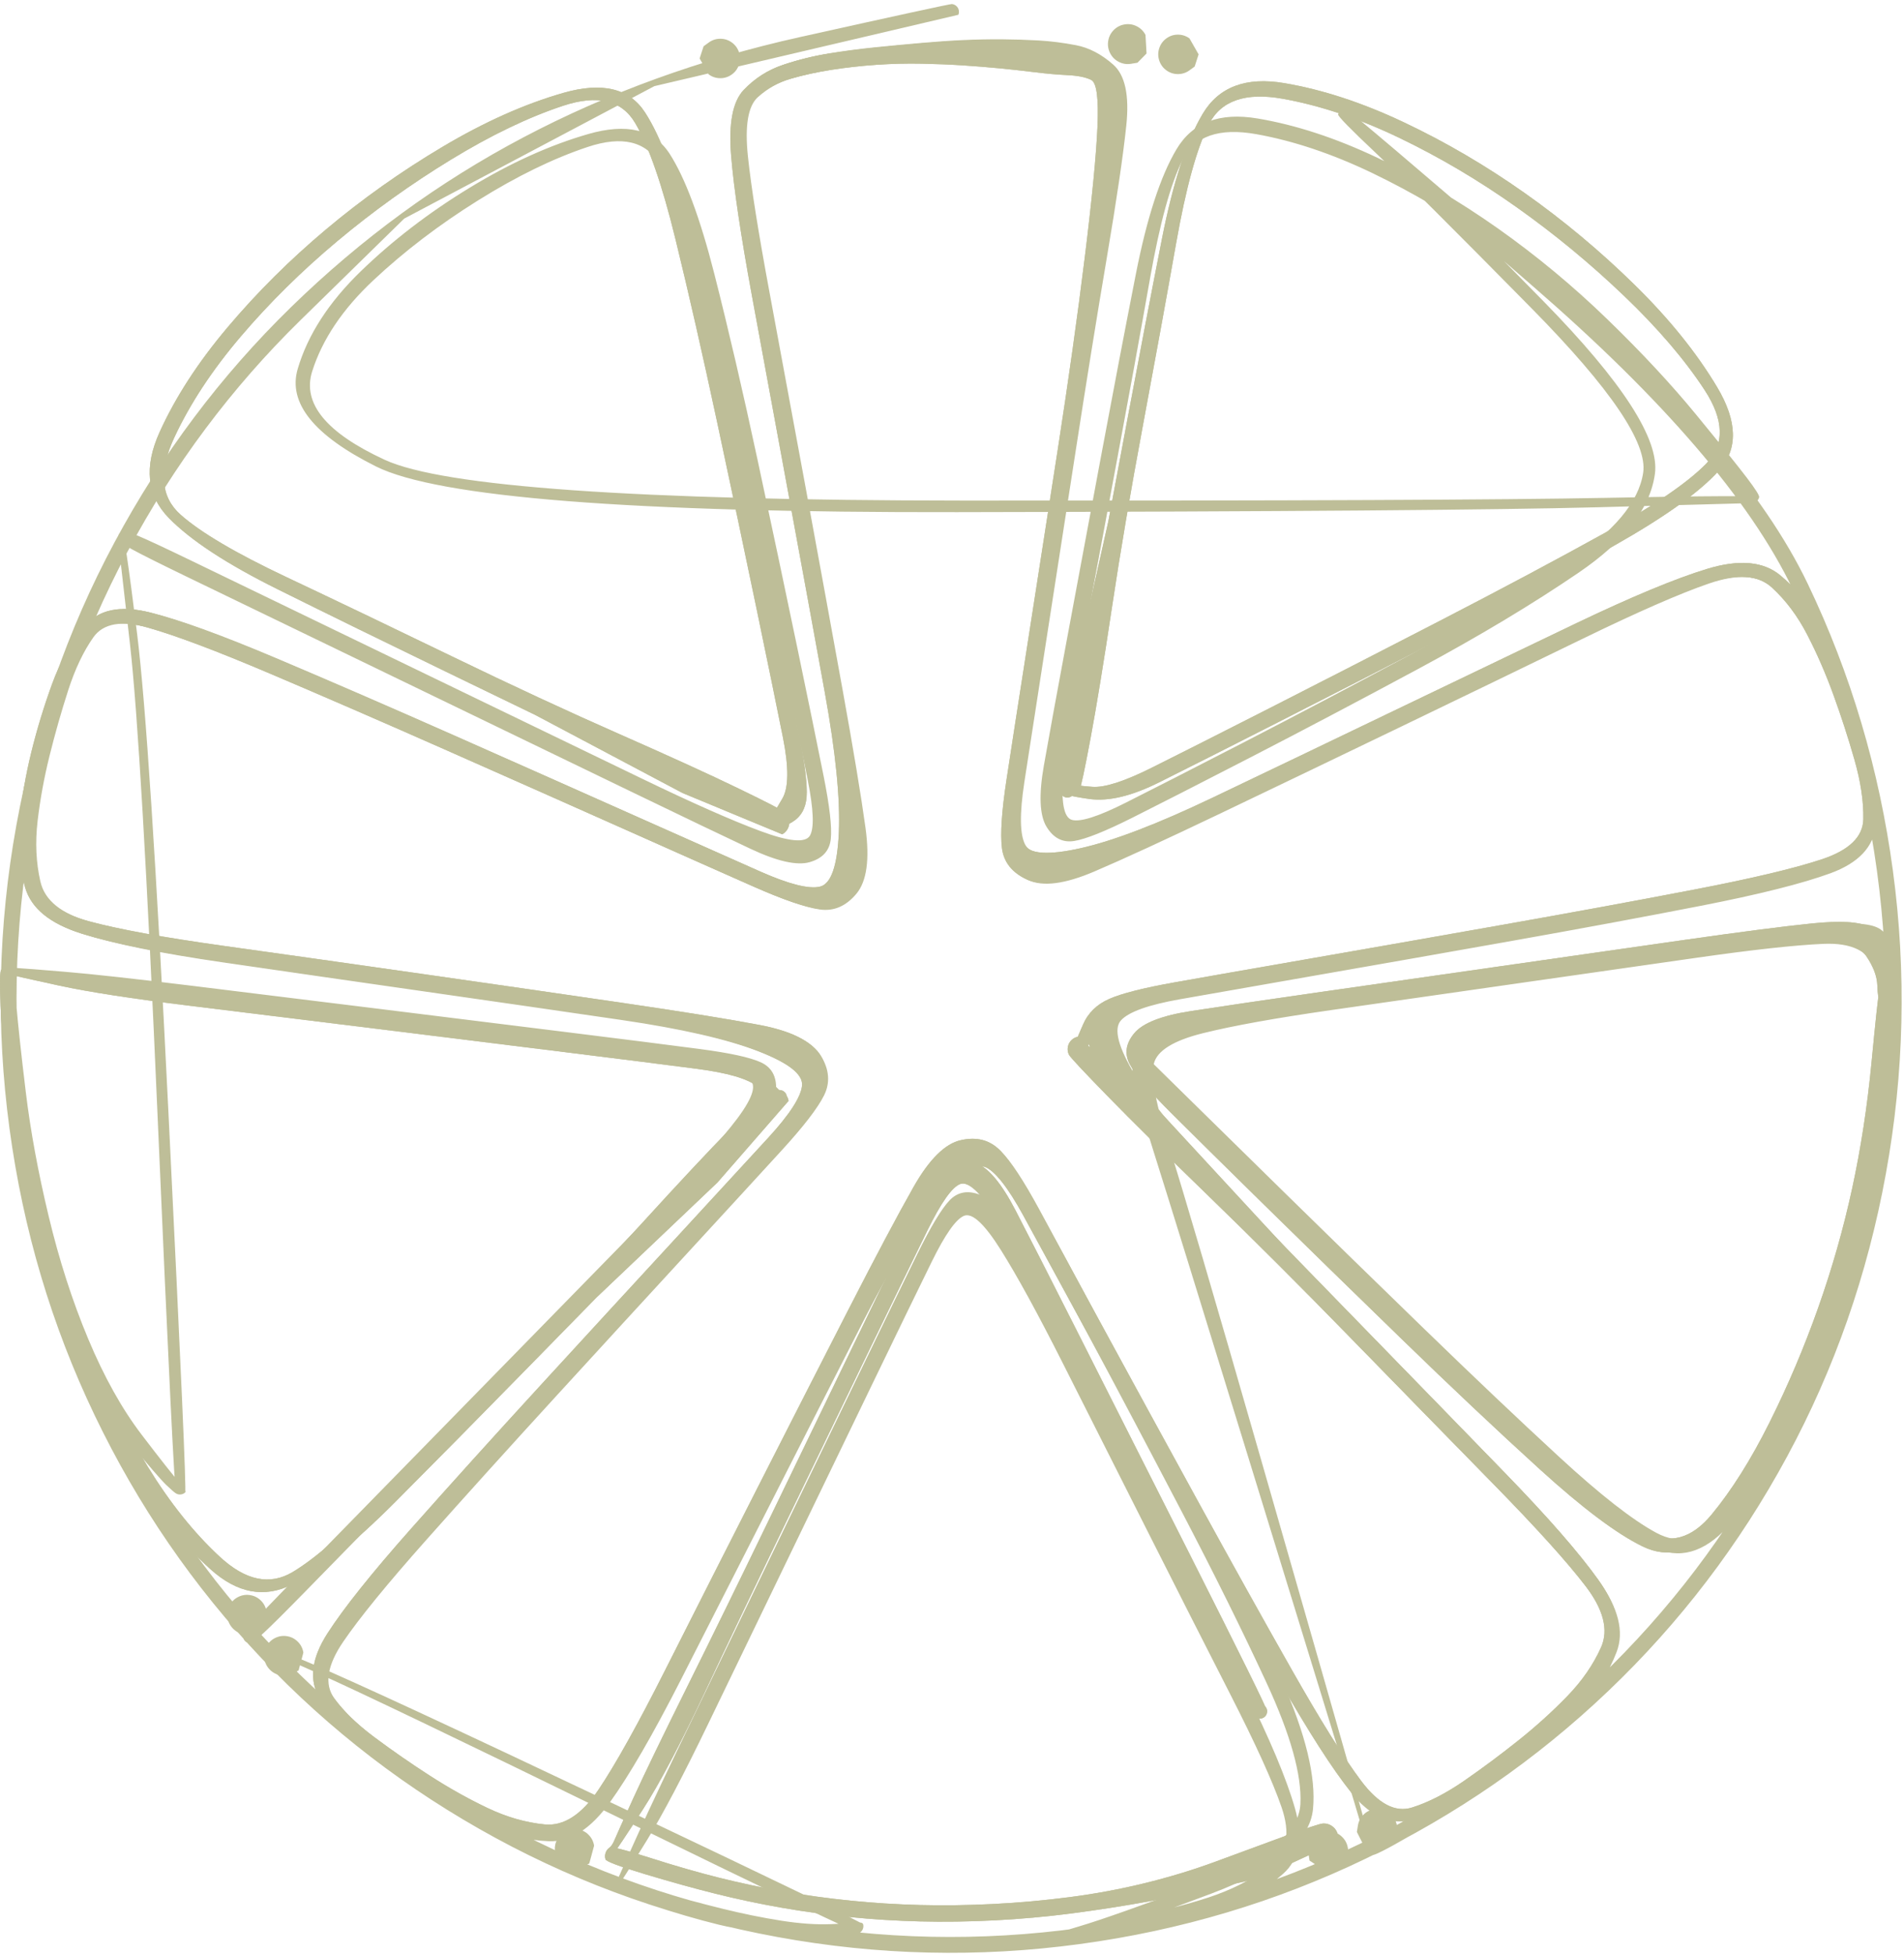 <svg width="465" height="477" viewBox="0 0 465 477" fill="none" xmlns="http://www.w3.org/2000/svg">
<path d="M166.692 193.622C166.692 193.622 160.703 190.449 148.723 184.103C136.743 177.756 130.754 174.583 130.754 174.583C130.754 174.583 123.393 171.019 108.671 163.89C93.949 156.761 80.354 150.104 67.884 143.918C55.414 137.733 46.517 131.906 41.194 126.437C35.871 120.969 35.133 113.99 38.982 105.5C42.83 97.01 48.344 88.507 55.523 79.99C62.702 71.472 70.723 63.49 79.587 56.044C88.45 48.597 97.973 41.85 108.154 35.803C118.336 29.756 128.155 25.378 137.613 22.672C147.071 19.965 153.713 21.561 157.539 27.462C161.366 33.363 165.014 43.132 168.483 56.767C171.952 70.403 175.453 85.458 178.984 101.934C182.516 118.411 185.726 133.595 188.614 147.487C191.503 161.38 193.675 171.983 195.132 179.299C196.588 186.614 197.208 191.699 196.992 194.553C196.775 197.408 195.582 199.476 193.412 200.756C191.241 202.036 189.856 202.639 189.255 202.565C188.654 202.49 188.207 202.187 187.914 201.656C187.622 201.125 187.603 200.584 187.86 200.034C188.116 199.485 188.541 199.152 189.136 199.037C189.73 198.922 190.248 199.071 190.691 199.486C191.133 199.9 191.317 200.408 191.242 201.011C191.168 201.613 190.866 202.061 190.336 202.355C189.807 202.649 189.268 202.667 188.719 202.41C188.171 202.153 187.839 201.726 187.724 201.13C187.609 200.535 187.759 200.015 188.172 199.571C188.585 199.128 189.558 197.585 191.091 194.943C192.624 192.302 192.664 187.341 191.211 180.062C189.758 172.783 187.588 162.202 184.701 148.317C181.814 134.433 178.611 119.277 175.09 102.848C171.57 86.419 168.193 71.592 164.958 58.367C161.723 45.143 158.453 35.714 155.147 30.082C151.841 24.45 145.952 23.035 137.481 25.838C129.009 28.64 119.884 33.026 110.105 38.994C100.327 44.963 91.086 51.59 82.383 58.876C73.68 66.162 65.832 73.909 58.839 82.115C51.846 90.322 46.425 98.55 42.577 106.801C38.729 115.051 39.233 121.335 44.088 125.652C48.943 129.97 57.53 135.038 69.849 140.856C82.168 146.675 95.689 153.149 110.41 160.278C125.132 167.407 138.696 173.702 151.101 179.165C163.507 184.627 173.255 189.075 180.345 192.508C187.435 195.942 191.239 197.906 191.755 198.402C192.271 198.898 192.592 199.498 192.719 200.204C192.846 200.909 192.754 201.584 192.443 202.229C192.132 202.875 191.662 203.367 191.032 203.706L166.692 193.622Z" fill="#BEBE98"/>
<path d="M175.22 288.714C175.22 288.714 170.289 293.4 160.429 302.774C150.568 312.148 145.638 316.835 145.638 316.835C145.638 316.835 139.895 322.7 128.408 334.432C116.922 346.163 106.248 356.974 96.387 366.865C86.526 376.757 78.195 383.417 71.394 386.846C64.593 390.276 57.916 389.031 51.362 383.113C44.809 377.195 38.726 369.727 33.114 360.709C27.503 351.69 22.588 342.023 18.37 331.707C14.152 321.391 10.703 310.665 8.023 299.529C5.343 288.394 3.416 278.066 2.242 268.545C1.068 259.024 0.367 251.418 0.139 245.726C-0.09 240.034 -0.036 237.068 0.299 236.828C0.634 236.587 1.008 236.469 1.42 236.472C1.832 236.475 2.203 236.599 2.535 236.844C2.867 237.09 3.58 237.238 4.675 237.29C5.771 237.342 9.562 237.641 16.049 238.186C22.537 238.732 32.71 239.854 46.568 241.551C60.427 243.249 75.716 245.133 92.436 247.205C109.156 249.276 124.554 251.186 138.631 252.933C152.707 254.681 163.441 256.041 170.832 257.013C178.224 257.986 183.663 260.042 187.151 263.181C190.638 266.321 192.25 268.164 191.986 268.711C191.723 269.257 191.293 269.584 190.697 269.691C190.101 269.798 189.585 269.642 189.148 269.222C188.712 268.801 188.534 268.29 188.617 267.689C188.699 267.088 189.007 266.644 189.541 266.357C190.074 266.07 190.613 266.059 191.158 266.324C191.703 266.588 192.029 267.019 192.136 267.616C192.243 268.214 192.087 268.732 191.668 269.17C191.249 269.608 190.739 269.785 190.14 269.703C189.54 269.62 189.097 269.311 188.811 268.776C188.526 268.241 187.207 267.049 184.855 265.2C182.503 263.351 177.648 261.945 170.29 260.981C162.932 260.017 152.216 258.662 138.14 256.914C124.064 255.167 108.667 253.257 91.948 251.186C75.23 249.115 59.953 247.232 46.117 245.537C32.281 243.842 21.768 242.22 14.578 240.671C7.388 239.122 3.126 238.155 1.794 237.768C0.462 237.382 -0.036 237.068 0.299 236.828C0.634 236.587 1.008 236.469 1.42 236.472C1.832 236.475 2.203 236.599 2.535 236.844C2.867 237.09 3.269 239.974 3.742 245.497C4.215 251.021 5.024 258.468 6.168 267.837C7.312 277.207 9.193 287.363 11.811 298.306C14.429 309.25 17.797 319.78 21.913 329.898C26.029 340.016 30.772 349.446 36.142 358.19C41.512 366.934 47.347 374.227 53.646 380.071C59.944 385.915 65.892 387.165 71.489 383.821C77.086 380.478 84.624 373.875 94.104 364.012C103.584 354.15 114.068 343.353 125.554 331.621C137.04 319.89 147.366 308.995 156.532 298.937C165.697 288.879 173.046 281.025 178.578 275.375C184.11 269.725 187.193 266.734 187.825 266.404C188.457 266.073 189.126 265.961 189.831 266.066C190.537 266.171 191.144 266.475 191.653 266.976C192.162 267.477 192.475 268.08 192.593 268.785L175.22 288.714Z" fill="#BEBE98"/>
<path d="M307.489 458.59C307.489 458.59 304.563 459.249 298.71 460.566C292.857 461.883 289.931 462.541 289.931 462.541C289.931 462.541 286.847 463.103 280.679 464.226C274.511 465.349 268.258 466.324 261.92 467.151C255.582 467.978 249.252 468.552 242.931 468.874C236.61 469.197 230.538 469.284 224.716 469.137C218.894 468.99 213.176 468.636 207.564 468.074C201.951 467.512 196.413 466.754 190.949 465.801C185.486 464.848 180.094 463.707 174.775 462.38C169.455 461.052 163.685 459.451 157.463 457.577C151.24 455.703 148.047 454.502 147.881 453.974C147.716 453.447 147.721 452.92 147.896 452.396C148.072 451.872 148.384 451.449 148.834 451.128C149.283 450.807 149.71 450.154 150.116 449.17C150.521 448.185 152.056 444.773 154.722 438.933C157.388 433.093 161.831 423.911 168.053 411.385C174.274 398.86 181.061 384.997 188.413 369.796C195.765 354.596 202.536 340.597 208.727 327.799C214.917 315.002 219.663 305.252 222.964 298.549C226.266 291.847 228.907 287.449 230.888 285.357C232.869 283.265 235.376 282.811 238.408 283.993C241.44 285.175 244.631 288.996 247.98 295.457C251.33 301.917 256.078 311.232 262.226 323.4C268.373 335.569 277.782 354.2 290.453 379.292C303.123 404.385 309.458 417.235 309.456 417.842C309.455 418.449 309.209 418.93 308.718 419.285C308.228 419.641 307.695 419.724 307.119 419.535C306.544 419.346 306.164 418.963 305.978 418.385C305.793 417.807 305.878 417.273 306.235 416.783C306.592 416.293 307.073 416.049 307.679 416.05C308.284 416.052 308.764 416.298 309.119 416.79C309.473 417.282 309.556 417.817 309.368 418.394C309.179 418.97 308.797 419.352 308.221 419.538C307.645 419.724 307.112 419.638 306.623 419.28C306.134 418.922 299.555 406.197 286.884 381.105C274.214 356.012 264.806 337.383 258.659 325.217C252.513 313.051 247.438 303.789 243.434 297.432C239.431 291.076 236.434 288.303 234.444 289.115C232.454 289.927 229.818 293.67 226.535 300.343C223.252 307.017 218.516 316.753 212.326 329.55C206.135 342.347 199.364 356.346 192.012 371.547C184.66 386.747 178.006 400.674 172.05 413.327C166.095 425.98 161.073 435.48 156.986 441.827C152.899 448.174 150.401 451.917 149.492 453.057C148.584 454.196 148.047 454.502 147.881 453.974C147.716 453.447 147.721 452.92 147.896 452.396C148.072 451.872 148.384 451.449 148.834 451.128C149.283 450.807 152.55 451.622 158.636 453.572C164.721 455.523 170.377 457.152 175.603 458.46C180.829 459.768 186.126 460.892 191.493 461.832C196.861 462.772 202.302 463.52 207.816 464.075C213.33 464.631 218.948 464.983 224.671 465.131C230.393 465.279 236.361 465.197 242.576 464.885C248.791 464.572 255.014 464.012 261.247 463.203C267.48 462.394 273.575 461.261 279.533 459.804C285.49 458.346 291.206 456.614 296.68 454.608C302.153 452.602 307.74 450.545 313.441 448.435C319.142 446.326 322.375 445.255 323.14 445.222C323.906 445.189 324.608 445.385 325.247 445.81C325.886 446.235 326.339 446.807 326.607 447.528C326.875 448.248 326.906 448.978 326.7 449.718L307.489 458.59Z" fill="#BEBE98"/>
<path d="M261.73 167.214C261.73 167.214 263.22 160.568 266.2 147.276C269.18 133.984 270.67 127.338 270.67 127.338C270.67 127.338 272.18 119.26 275.2 103.102C278.22 86.944 281.08 72.003 283.781 58.278C286.482 44.553 289.794 34.397 293.715 27.811C297.637 21.224 304.265 18.717 313.599 20.289C322.933 21.861 332.683 25.051 342.85 29.859C353.016 34.667 362.846 40.418 372.338 47.111C381.83 53.804 390.789 61.283 399.214 69.547C407.64 77.812 414.353 86.134 419.355 94.512C424.358 102.89 424.501 109.694 419.785 114.924C415.069 120.153 406.581 126.231 394.321 133.158C382.062 140.085 368.441 147.417 353.458 155.155C338.476 162.892 324.657 169.98 312.001 176.418C299.345 182.857 289.677 187.74 282.996 191.067C276.315 194.395 270.654 195.73 266.012 195.075C261.37 194.419 259.006 193.79 258.921 193.189C258.836 192.588 259.011 192.077 259.446 191.655C259.881 191.232 260.396 191.074 260.993 191.178C261.589 191.283 262.02 191.608 262.286 192.153C262.552 192.698 262.543 193.239 262.26 193.775C261.976 194.312 261.535 194.623 260.936 194.708C260.336 194.793 259.826 194.618 259.405 194.181C258.984 193.745 258.826 193.228 258.93 192.63C259.034 192.033 259.358 191.6 259.902 191.333C260.446 191.067 260.985 191.075 261.52 191.36C262.055 191.644 263.813 191.896 266.795 192.115C269.777 192.334 274.591 190.786 281.238 187.471C287.885 184.156 297.533 179.281 310.181 172.847C322.829 166.412 336.624 159.337 351.564 151.623C366.505 143.909 379.939 136.753 391.865 130.156C403.792 123.559 412.052 117.929 416.645 113.266C421.238 108.602 421.114 102.574 416.274 95.182C411.433 87.79 404.889 80.148 396.643 72.256C388.397 64.364 379.625 57.129 370.33 50.55C361.034 43.971 351.476 38.328 341.655 33.62C331.835 28.912 322.37 25.743 313.262 24.113C304.153 22.483 298.135 24.583 295.206 30.413C292.278 36.243 289.622 45.9 287.238 59.382C284.853 72.864 282.151 87.683 279.131 103.841C276.111 119.999 273.59 134.813 271.568 148.285C269.546 161.757 267.807 172.384 266.353 180.166C264.898 187.948 264 192.153 263.659 192.78C263.317 193.408 262.824 193.875 262.18 194.182C261.536 194.489 260.863 194.576 260.162 194.444C259.461 194.312 258.866 193.987 258.376 193.467L261.73 167.214Z" fill="#BEBE98"/>
<path d="M284.136 272.363C284.136 272.363 289.158 277.797 299.201 288.666C309.244 299.535 314.266 304.969 314.266 304.969C314.266 304.969 320.505 311.359 332.982 324.138C345.46 336.916 356.961 348.726 367.487 359.566C378.013 370.406 385.616 379.109 390.296 385.676C394.976 392.243 396.388 397.964 394.532 402.84C392.675 407.715 389.836 412.203 386.013 416.303C382.191 420.403 378.064 424.235 373.631 427.799C369.199 431.362 364.524 434.724 359.605 437.884C354.686 441.044 349.655 443.215 344.511 444.397C339.366 445.58 334.511 443.311 329.943 437.591C325.375 431.871 319.495 422.707 312.303 410.099C305.11 397.491 297.334 383.561 288.975 368.309C280.615 353.056 272.936 339.002 265.939 326.146C258.941 313.289 253.582 303.47 249.862 296.686C246.142 289.903 243.007 285.935 240.458 284.783C237.908 283.631 234 286.202 228.732 292.497C223.464 298.792 217.449 308.535 210.688 321.728C203.927 334.92 196.494 349.484 188.391 365.42C180.287 381.355 172.794 396.054 165.911 409.515C159.028 422.976 153.225 432.977 148.501 439.518C143.777 446.058 138.791 449.219 133.544 449.001C128.297 448.783 123.109 447.509 117.98 445.178C112.851 442.848 107.889 440.147 103.093 437.075C98.297 434.003 93.624 430.643 89.075 426.996C84.526 423.348 80.88 419.282 78.137 414.797C75.394 410.312 76.001 404.991 79.956 398.834C83.911 392.678 90.701 384.171 100.327 373.315C109.952 362.459 120.642 350.625 132.395 337.814C144.148 325.002 154.985 313.22 164.907 302.467C174.83 291.714 182.404 283.488 187.63 277.788C192.856 272.087 195.606 267.846 195.879 265.065C196.152 262.283 192.466 259.415 184.819 256.461C177.172 253.507 166.02 250.959 151.364 248.816C136.708 246.674 120.538 244.338 102.854 241.811C85.171 239.283 68.853 236.933 53.903 234.761C38.952 232.589 27.621 230.309 19.911 227.923C12.201 225.537 7.607 221.784 6.129 216.666C4.651 211.547 4.193 206.154 4.754 200.485C5.315 194.816 6.281 189.202 7.65 183.644C9.019 178.085 10.698 172.569 12.685 167.093C14.673 161.618 17.345 156.874 20.7 152.861C24.054 148.848 29.28 147.731 36.376 149.511C43.473 151.29 53.704 155.001 67.071 160.643C80.438 166.285 95.072 172.621 110.975 179.651C126.878 186.681 141.512 193.174 154.877 199.129C168.243 205.084 178.463 209.624 185.538 212.749C192.613 215.874 197.513 217.12 200.238 216.486C202.963 215.852 204.505 211.435 204.865 203.236C205.225 195.038 204.081 183.645 201.435 169.058C198.789 154.471 195.842 138.387 192.595 120.805C189.348 103.223 186.36 87.012 183.63 72.172C180.9 57.332 179.209 45.958 178.559 38.048C177.908 30.139 178.938 24.769 181.647 21.938C184.357 19.107 187.525 17.084 191.151 15.87C194.778 14.655 198.472 13.745 202.232 13.14C205.993 12.535 209.781 12.041 213.596 11.658C217.411 11.275 221.161 10.924 224.846 10.604C228.531 10.284 231.948 10.054 235.098 9.915C238.248 9.776 241.324 9.717 244.327 9.739C247.329 9.761 250.304 9.854 253.249 10.02C256.195 10.186 259.252 10.573 262.422 11.182C265.592 11.79 268.621 13.369 271.508 15.918C274.396 18.468 275.462 23.383 274.706 30.666C273.949 37.949 272.357 48.743 269.927 63.049C267.498 77.355 264.953 93.101 262.293 110.287C259.632 127.473 257.172 143.297 254.911 157.759C252.65 172.221 250.936 183.276 249.768 190.924C248.6 198.572 248.677 203.628 250 206.092C251.323 208.555 255.985 208.885 263.986 207.082C271.987 205.278 282.674 201.186 296.047 194.806C309.42 188.426 324.158 181.363 340.261 173.618C356.365 165.872 371.232 158.739 384.862 152.219C398.492 145.698 409.161 141.263 416.869 138.912C424.577 136.562 430.44 137.032 434.459 140.322C438.478 143.612 441.818 147.719 444.48 152.643C447.142 157.568 449.455 162.71 451.418 168.071C453.382 173.432 455.077 178.978 456.503 184.708C457.93 190.438 458.382 195.966 457.861 201.29C457.34 206.615 453.641 210.534 446.763 213.046C439.885 215.558 429.325 218.202 415.084 220.977C400.843 223.753 385.164 226.655 368.046 229.685C350.927 232.714 335.162 235.482 320.749 237.989C306.335 240.495 295.322 242.423 287.708 243.772C280.094 245.121 274.87 246.429 272.035 247.695C269.201 248.962 267.316 250.959 266.382 253.686C265.447 256.413 264.681 257.824 264.083 257.918C263.485 258.012 262.972 257.844 262.545 257.414C262.117 256.984 261.952 256.47 262.047 255.87C262.143 255.271 262.46 254.834 263 254.559C263.54 254.284 264.079 254.285 264.618 254.562C265.157 254.838 265.473 255.276 265.567 255.876C265.661 256.475 265.494 256.989 265.065 257.418C264.636 257.847 264.123 258.013 263.525 257.917C262.928 257.821 262.492 257.503 262.218 256.961C261.944 256.42 261.945 255.879 262.22 255.339C262.496 254.798 263.246 253.094 264.471 250.224C265.696 247.355 267.838 245.246 270.895 243.898C273.952 242.551 279.308 241.197 286.963 239.837C294.618 238.476 305.65 236.543 320.059 234.038C334.469 231.532 350.221 228.766 367.316 225.741C384.412 222.716 399.96 219.856 413.961 217.16C427.963 214.464 438.293 212.011 444.951 209.8C451.61 207.589 454.981 204.321 455.065 199.996C455.148 195.671 454.427 190.839 452.9 185.499C451.373 180.16 449.666 174.892 447.779 169.697C445.891 164.502 443.765 159.613 441.4 155.03C439.036 150.448 436.156 146.595 432.76 143.473C429.365 140.351 424.147 139.994 417.107 142.404C410.068 144.813 399.814 149.284 386.347 155.817C372.88 162.35 358.093 169.49 341.985 177.237C325.878 184.985 311.115 192.059 297.696 198.46C284.277 204.86 273.993 209.583 266.843 212.628C259.694 215.674 254.322 216.365 250.728 214.702C247.133 213.04 245.123 210.491 244.696 207.057C244.269 203.622 244.641 198.059 245.812 190.367C246.983 182.676 248.698 171.6 250.959 157.14C253.219 142.68 255.679 126.863 258.338 109.689C260.997 92.514 263.201 76.834 264.95 62.647C266.699 48.46 267.724 37.893 268.026 30.946C268.328 23.998 267.824 20.192 266.515 19.527C265.205 18.863 263.285 18.469 260.754 18.346C258.223 18.224 255.54 17.985 252.705 17.631C249.871 17.277 247.003 16.96 244.101 16.681C241.199 16.402 238.214 16.162 235.145 15.961C232.075 15.76 228.73 15.622 225.107 15.547C221.485 15.473 217.811 15.564 214.085 15.821C210.36 16.078 206.711 16.483 203.139 17.036C199.566 17.589 196.184 18.328 192.993 19.252C189.802 20.177 187.014 21.718 184.63 23.878C182.245 26.038 181.444 30.84 182.226 38.284C183.009 45.729 184.777 56.826 187.529 71.577C190.282 86.327 193.282 102.495 196.53 120.081C199.778 137.668 202.728 153.779 205.382 168.416C208.036 183.053 209.894 194.223 210.957 201.926C212.019 209.629 211.279 215 208.735 218.038C206.192 221.077 203.208 222.354 199.784 221.869C196.359 221.385 191.089 219.574 183.974 216.435C176.859 213.296 166.62 208.75 153.258 202.797C139.896 196.843 125.274 190.356 109.393 183.335C93.511 176.314 79.005 170.015 65.875 164.44C52.746 158.864 42.805 155.124 36.052 153.22C29.299 151.316 24.709 152.078 22.28 155.507C19.851 158.936 17.794 163.254 16.109 168.462C14.425 173.669 12.913 178.963 11.573 184.343C10.234 189.723 9.257 195.026 8.644 200.253C8.031 205.479 8.257 210.411 9.321 215.05C10.385 219.688 14.505 222.981 21.68 224.93C28.855 226.878 39.851 228.885 54.668 230.95C69.485 233.015 85.737 235.312 103.426 237.841C121.114 240.369 137.311 242.709 152.017 244.86C166.723 247.011 177.892 248.811 185.524 250.261C193.156 251.71 198.002 254.127 200.062 257.512C202.123 260.896 202.375 264.134 200.818 267.224C199.262 270.314 195.857 274.727 190.605 280.461C185.353 286.195 177.767 294.437 167.847 305.187C157.928 315.937 147.099 327.709 135.361 340.504C123.624 353.298 113.012 365.021 103.527 375.672C94.041 386.323 87.317 394.544 83.355 400.335C79.393 406.126 78.655 410.73 81.142 414.146C83.629 417.563 87.069 420.908 91.464 424.182C95.858 427.456 100.374 430.586 105.011 433.572C109.649 436.559 114.313 439.171 119.005 441.41C123.696 443.648 128.37 444.996 133.025 445.455C137.681 445.914 142.082 443.055 146.228 436.877C150.374 430.7 155.818 420.926 162.559 407.556C169.301 394.186 176.725 379.531 184.83 363.591C192.936 347.652 200.382 333.063 207.167 319.827C213.953 306.59 219.263 296.59 223.1 289.827C226.936 283.065 230.786 279.25 234.65 278.383C238.515 277.516 241.659 278.316 244.084 280.783C246.509 283.25 249.594 287.892 253.338 294.711C257.082 301.53 262.452 311.366 269.447 324.219C276.443 337.072 284.115 351.115 292.463 366.347C300.812 381.579 308.507 395.399 315.549 407.807C322.591 420.215 328.219 429.224 332.434 434.833C336.65 440.442 340.786 442.607 344.845 441.328C348.903 440.048 353.192 437.843 357.71 434.711C362.228 431.58 366.637 428.294 370.938 424.854C375.239 421.414 379.187 417.838 382.781 414.126C386.375 410.415 389.12 406.442 391.015 402.208C392.91 397.974 391.597 392.905 387.076 387.001C382.554 381.096 375.051 372.805 364.567 362.128C354.083 351.451 342.602 339.723 330.124 326.944C317.647 314.165 306.095 302.627 295.471 292.329C284.846 282.031 276.529 273.805 270.519 267.65C264.51 261.496 261.357 258.12 261.062 257.524C260.767 256.928 260.675 256.302 260.786 255.646C260.897 254.99 261.189 254.429 261.663 253.964C262.137 253.498 262.702 253.217 263.359 253.12L284.136 272.363Z" fill="#BEBE98"/>
<path d="M459.508 275.816C459.508 275.816 458.435 280.788 456.291 290.731C454.147 300.674 453.075 305.646 453.075 305.646C453.075 305.646 451.344 310.555 447.883 320.372C444.422 330.19 440.272 339.751 435.433 349.057C430.594 358.363 425.244 366.209 419.383 372.594C413.523 378.979 407.445 380.638 401.149 377.571C394.853 374.504 386.496 368.234 376.079 358.763C365.661 349.291 354.404 338.682 342.308 326.935C330.212 315.188 319.098 304.342 308.966 294.397C298.834 284.452 291.127 276.844 285.845 271.571C280.564 266.299 277.251 262.388 275.907 259.838C274.564 257.289 274.936 254.764 277.023 252.264C279.11 249.765 283.74 247.962 290.913 246.857C298.087 245.751 308.403 244.234 321.863 242.305C335.323 240.376 350.167 238.25 366.397 235.926C382.627 233.603 397.576 231.465 411.243 229.51C424.91 227.556 435.283 226.214 442.361 225.486C449.438 224.758 454.089 225.026 456.313 226.289C458.537 227.552 460.094 229.588 460.985 232.397C461.876 235.206 462.36 237.739 462.44 239.994C462.519 242.25 462.464 243.666 462.276 244.242C462.087 244.819 461.704 245.2 461.128 245.386C460.551 245.572 460.019 245.485 459.53 245.127C459.042 244.768 458.799 244.286 458.801 243.679C458.803 243.072 459.049 242.591 459.54 242.235C460.031 241.88 460.564 241.797 461.139 241.987C461.714 242.176 462.094 242.56 462.279 243.138C462.464 243.716 462.378 244.25 462.021 244.74C461.663 245.229 461.182 245.473 460.577 245.471C459.971 245.47 459.492 245.222 459.137 244.73C458.783 244.238 458.566 242.864 458.487 240.609C458.408 238.353 457.501 235.956 455.767 233.418C454.033 230.88 449.684 229.767 442.719 230.079C435.754 230.391 425.444 231.524 411.789 233.48C398.135 235.435 383.192 237.574 366.963 239.897C350.733 242.22 335.89 244.346 322.433 246.275C308.976 248.203 298.606 250.047 291.321 251.806C284.037 253.564 280.461 255.517 280.592 257.663C280.723 259.809 283.419 263.504 288.678 268.748C293.937 273.992 301.63 281.584 311.756 291.524C321.883 301.464 332.979 312.293 345.044 324.011C357.11 335.728 368.163 346.22 378.203 355.486C388.244 364.751 396.158 370.939 401.945 374.049C407.733 377.159 413.084 375.744 418 369.805C422.915 363.866 427.632 356.373 432.151 347.327C436.669 338.281 440.636 328.931 444.05 319.277C447.465 309.623 450.232 299.901 452.352 290.11C454.472 280.318 456.042 270.101 457.063 259.458C458.084 248.814 458.677 243.304 458.842 242.926C459.007 242.548 459.267 242.254 459.622 242.046C459.977 241.837 460.36 241.753 460.769 241.794C461.179 241.834 461.537 241.992 461.845 242.266L459.508 275.816Z" fill="#BEBE98"/>
<path d="M166.692 193.622C166.692 193.622 160.703 190.449 148.723 184.103C136.743 177.756 130.754 174.583 130.754 174.583C130.754 174.583 123.393 171.019 108.671 163.89C93.949 156.761 80.354 150.104 67.884 143.918C55.414 137.733 46.517 131.906 41.194 126.437C35.871 120.969 35.133 113.99 38.982 105.5C42.83 97.01 48.344 88.507 55.523 79.99C62.702 71.472 70.723 63.49 79.587 56.044C88.45 48.597 97.973 41.85 108.154 35.803C118.336 29.756 128.155 25.378 137.613 22.672C147.071 19.965 153.713 21.561 157.539 27.462C161.366 33.363 165.014 43.132 168.483 56.767C171.952 70.403 175.453 85.458 178.984 101.934C182.516 118.411 185.726 133.595 188.614 147.487C191.503 161.38 193.675 171.983 195.132 179.299C196.588 186.614 197.208 191.699 196.992 194.553C196.775 197.408 195.582 199.476 193.412 200.756C191.241 202.036 189.856 202.639 189.255 202.565C188.654 202.49 188.207 202.187 187.914 201.656C187.622 201.125 187.603 200.584 187.86 200.034C188.116 199.485 188.541 199.152 189.136 199.037C189.73 198.922 190.248 199.071 190.691 199.486C191.133 199.9 191.317 200.408 191.242 201.011C191.168 201.613 190.866 202.061 190.336 202.355C189.807 202.649 189.268 202.667 188.719 202.41C188.171 202.153 187.839 201.726 187.724 201.13C187.609 200.535 187.759 200.015 188.172 199.571C188.585 199.128 189.558 197.585 191.091 194.943C192.624 192.302 192.664 187.341 191.211 180.062C189.758 172.783 187.588 162.202 184.701 148.317C181.814 134.433 178.611 119.277 175.09 102.848C171.57 86.419 168.193 71.592 164.958 58.367C161.723 45.143 158.453 35.714 155.147 30.082C151.841 24.45 145.952 23.035 137.481 25.838C129.009 28.64 119.884 33.026 110.105 38.994C100.327 44.963 91.086 51.59 82.383 58.876C73.68 66.162 65.832 73.909 58.839 82.115C51.846 90.322 46.425 98.55 42.577 106.801C38.729 115.051 39.233 121.335 44.088 125.652C48.943 129.97 57.53 135.038 69.849 140.856C82.168 146.675 95.689 153.149 110.41 160.278C125.132 167.407 138.696 173.702 151.101 179.165C163.507 184.627 173.255 189.075 180.345 192.508C187.435 195.942 191.239 197.906 191.755 198.402C192.271 198.898 192.592 199.498 192.719 200.204C192.846 200.909 192.754 201.584 192.443 202.229C192.132 202.875 191.662 203.367 191.032 203.706L166.692 193.622Z" fill="#BEBE98"/>
<path d="M175.22 288.714C175.22 288.714 170.289 293.4 160.429 302.774C150.568 312.148 145.638 316.835 145.638 316.835C145.638 316.835 139.895 322.7 128.408 334.432C116.922 346.163 106.248 356.974 96.387 366.865C86.526 376.757 78.195 383.417 71.394 386.846C64.593 390.276 57.916 389.031 51.362 383.113C44.809 377.195 38.726 369.727 33.114 360.709C27.503 351.69 22.588 342.023 18.37 331.707C14.152 321.391 10.703 310.665 8.023 299.529C5.343 288.394 3.416 278.066 2.242 268.545C1.068 259.024 0.367 251.418 0.139 245.726C-0.09 240.034 -0.036 237.068 0.299 236.828C0.634 236.587 1.008 236.469 1.42 236.472C1.832 236.475 2.203 236.599 2.535 236.844C2.867 237.09 3.58 237.238 4.675 237.29C5.771 237.342 9.562 237.641 16.049 238.186C22.537 238.732 32.71 239.854 46.568 241.551C60.427 243.249 75.716 245.133 92.436 247.205C109.156 249.276 124.554 251.186 138.631 252.933C152.707 254.681 163.441 256.041 170.832 257.013C178.224 257.986 183.663 260.042 187.151 263.181C190.638 266.321 192.25 268.164 191.986 268.711C191.723 269.257 191.293 269.584 190.697 269.691C190.101 269.798 189.585 269.642 189.148 269.222C188.712 268.801 188.534 268.29 188.617 267.689C188.699 267.088 189.007 266.644 189.541 266.357C190.074 266.07 190.613 266.059 191.158 266.324C191.703 266.588 192.029 267.019 192.136 267.616C192.243 268.214 192.087 268.732 191.668 269.17C191.249 269.608 190.739 269.785 190.14 269.703C189.54 269.62 189.097 269.311 188.811 268.776C188.526 268.241 187.207 267.049 184.855 265.2C182.503 263.351 177.648 261.945 170.29 260.981C162.932 260.017 152.216 258.662 138.14 256.914C124.064 255.167 108.667 253.257 91.948 251.186C75.23 249.115 59.953 247.232 46.117 245.537C32.281 243.842 21.768 242.22 14.578 240.671C7.388 239.122 3.126 238.155 1.794 237.768C0.462 237.382 -0.036 237.068 0.299 236.828C0.634 236.587 1.008 236.469 1.42 236.472C1.832 236.475 2.203 236.599 2.535 236.844C2.867 237.09 3.269 239.974 3.742 245.497C4.215 251.021 5.024 258.468 6.168 267.837C7.312 277.207 9.193 287.363 11.811 298.306C14.429 309.25 17.797 319.78 21.913 329.898C26.029 340.016 30.772 349.446 36.142 358.19C41.512 366.934 47.347 374.227 53.646 380.071C59.944 385.915 65.892 387.165 71.489 383.821C77.086 380.478 84.624 373.875 94.104 364.012C103.584 354.15 114.068 343.353 125.554 331.621C137.04 319.89 147.366 308.995 156.532 298.937C165.697 288.879 173.046 281.025 178.578 275.375C184.11 269.725 187.193 266.734 187.825 266.404C188.457 266.073 189.126 265.961 189.831 266.066C190.537 266.171 191.144 266.475 191.653 266.976C192.162 267.477 192.475 268.08 192.593 268.785L175.22 288.714Z" fill="#BEBE98"/>
<path d="M307.489 458.59C307.489 458.59 304.563 459.249 298.71 460.566C292.857 461.883 289.931 462.541 289.931 462.541C289.931 462.541 286.847 463.103 280.679 464.226C274.511 465.349 268.258 466.324 261.92 467.151C255.582 467.978 249.252 468.552 242.931 468.874C236.61 469.197 230.538 469.284 224.716 469.137C218.894 468.99 213.176 468.636 207.564 468.074C201.951 467.512 196.413 466.754 190.949 465.801C185.486 464.848 180.094 463.707 174.775 462.38C169.455 461.052 163.685 459.451 157.463 457.577C151.24 455.703 148.047 454.502 147.881 453.974C147.716 453.447 147.721 452.92 147.896 452.396C148.072 451.872 148.384 451.449 148.834 451.128C149.283 450.807 149.71 450.154 150.116 449.17C150.521 448.185 152.056 444.773 154.722 438.933C157.388 433.093 161.831 423.911 168.053 411.385C174.274 398.86 181.061 384.997 188.413 369.796C195.765 354.596 202.536 340.597 208.727 327.799C214.917 315.002 219.663 305.252 222.964 298.549C226.266 291.847 228.907 287.449 230.888 285.357C232.869 283.265 235.376 282.811 238.408 283.993C241.44 285.175 244.631 288.996 247.98 295.457C251.33 301.917 256.078 311.232 262.226 323.4C268.373 335.569 277.782 354.2 290.453 379.292C303.123 404.385 309.458 417.235 309.456 417.842C309.455 418.449 309.209 418.93 308.718 419.285C308.228 419.641 307.695 419.724 307.119 419.535C306.544 419.346 306.164 418.963 305.978 418.385C305.793 417.807 305.878 417.273 306.235 416.783C306.592 416.293 307.073 416.049 307.679 416.05C308.284 416.052 308.764 416.298 309.119 416.79C309.473 417.282 309.556 417.817 309.368 418.394C309.179 418.97 308.797 419.352 308.221 419.538C307.645 419.724 307.112 419.638 306.623 419.28C306.134 418.922 299.555 406.197 286.884 381.105C274.214 356.012 264.806 337.383 258.659 325.217C252.513 313.051 247.438 303.789 243.434 297.432C239.431 291.076 236.434 288.303 234.444 289.115C232.454 289.927 229.818 293.67 226.535 300.343C223.252 307.017 218.516 316.753 212.326 329.55C206.135 342.347 199.364 356.346 192.012 371.547C184.66 386.747 178.006 400.674 172.05 413.327C166.095 425.98 161.073 435.48 156.986 441.827C152.899 448.174 150.401 451.917 149.492 453.057C148.584 454.196 148.047 454.502 147.881 453.974C147.716 453.447 147.721 452.92 147.896 452.396C148.072 451.872 148.384 451.449 148.834 451.128C149.283 450.807 152.55 451.622 158.636 453.572C164.721 455.523 170.377 457.152 175.603 458.46C180.829 459.768 186.126 460.892 191.493 461.832C196.861 462.772 202.302 463.52 207.816 464.075C213.33 464.631 218.948 464.983 224.671 465.131C230.393 465.279 236.361 465.197 242.576 464.885C248.791 464.572 255.014 464.012 261.247 463.203C267.48 462.394 273.575 461.261 279.533 459.804C285.49 458.346 291.206 456.614 296.68 454.608C302.153 452.602 307.74 450.545 313.441 448.435C319.142 446.326 322.375 445.255 323.14 445.222C323.906 445.189 324.608 445.385 325.247 445.81C325.886 446.235 326.339 446.807 326.607 447.528C326.875 448.248 326.906 448.978 326.7 449.718L307.489 458.59Z" fill="#BEBE98"/>
<path d="M261.73 167.214C261.73 167.214 263.22 160.568 266.2 147.276C269.18 133.984 270.67 127.338 270.67 127.338C270.67 127.338 272.18 119.26 275.2 103.102C278.22 86.944 281.08 72.003 283.781 58.278C286.482 44.553 289.794 34.397 293.715 27.811C297.637 21.224 304.265 18.717 313.599 20.289C322.933 21.861 332.683 25.051 342.85 29.859C353.016 34.667 362.846 40.418 372.338 47.111C381.83 53.804 390.789 61.283 399.214 69.547C407.64 77.812 414.353 86.134 419.355 94.512C424.358 102.89 424.501 109.694 419.785 114.924C415.069 120.153 406.581 126.231 394.321 133.158C382.062 140.085 368.441 147.417 353.458 155.155C338.476 162.892 324.657 169.98 312.001 176.418C299.345 182.857 289.677 187.74 282.996 191.067C276.315 194.395 270.654 195.73 266.012 195.075C261.37 194.419 259.006 193.79 258.921 193.189C258.836 192.588 259.011 192.077 259.446 191.655C259.881 191.232 260.396 191.074 260.993 191.178C261.589 191.283 262.02 191.608 262.286 192.153C262.552 192.698 262.543 193.239 262.26 193.775C261.976 194.312 261.535 194.623 260.936 194.708C260.336 194.793 259.826 194.618 259.405 194.181C258.984 193.745 258.826 193.228 258.93 192.63C259.034 192.033 259.358 191.6 259.902 191.333C260.446 191.067 260.985 191.075 261.52 191.36C262.055 191.644 263.813 191.896 266.795 192.115C269.777 192.334 274.591 190.786 281.238 187.471C287.885 184.156 297.533 179.281 310.181 172.847C322.829 166.412 336.624 159.337 351.564 151.623C366.505 143.909 379.939 136.753 391.865 130.156C403.792 123.559 412.052 117.929 416.645 113.266C421.238 108.602 421.114 102.574 416.274 95.182C411.433 87.79 404.889 80.148 396.643 72.256C388.397 64.364 379.625 57.129 370.33 50.55C361.034 43.971 351.476 38.328 341.655 33.62C331.835 28.912 322.37 25.743 313.262 24.113C304.153 22.483 298.135 24.583 295.206 30.413C292.278 36.243 289.622 45.9 287.238 59.382C284.853 72.864 282.151 87.683 279.131 103.841C276.111 119.999 273.59 134.813 271.568 148.285C269.546 161.757 267.807 172.384 266.353 180.166C264.898 187.948 264 192.153 263.659 192.78C263.317 193.408 262.824 193.875 262.18 194.182C261.536 194.489 260.863 194.576 260.162 194.444C259.461 194.312 258.866 193.987 258.376 193.467L261.73 167.214Z" fill="#BEBE98"/>
<path d="M284.136 272.363C284.136 272.363 289.158 277.797 299.201 288.666C309.244 299.535 314.266 304.969 314.266 304.969C314.266 304.969 320.505 311.359 332.982 324.138C345.46 336.916 356.961 348.726 367.487 359.566C378.013 370.406 385.616 379.109 390.296 385.676C394.976 392.243 396.388 397.964 394.532 402.84C392.675 407.715 389.836 412.203 386.013 416.303C382.191 420.403 378.064 424.235 373.631 427.799C369.199 431.362 364.524 434.724 359.605 437.884C354.686 441.044 349.655 443.215 344.511 444.397C339.366 445.58 334.511 443.311 329.943 437.591C325.375 431.871 319.495 422.707 312.303 410.099C305.11 397.491 297.334 383.561 288.975 368.309C280.615 353.056 272.936 339.002 265.939 326.146C258.941 313.289 253.582 303.47 249.862 296.686C246.142 289.903 243.007 285.935 240.458 284.783C237.908 283.631 234 286.202 228.732 292.497C223.464 298.792 217.449 308.535 210.688 321.728C203.927 334.92 196.494 349.484 188.391 365.42C180.287 381.355 172.794 396.054 165.911 409.515C159.028 422.976 153.225 432.977 148.501 439.518C143.777 446.058 138.791 449.219 133.544 449.001C128.297 448.783 123.109 447.509 117.98 445.178C112.851 442.848 107.889 440.147 103.093 437.075C98.297 434.003 93.624 430.643 89.075 426.996C84.526 423.348 80.88 419.282 78.137 414.797C75.394 410.312 76.001 404.991 79.956 398.834C83.911 392.678 90.701 384.171 100.327 373.315C109.952 362.459 120.642 350.625 132.395 337.814C144.148 325.002 154.985 313.22 164.907 302.467C174.83 291.714 182.404 283.488 187.63 277.788C192.856 272.087 195.606 267.846 195.879 265.065C196.152 262.283 192.466 259.415 184.819 256.461C177.172 253.507 166.02 250.959 151.364 248.816C136.708 246.674 120.538 244.338 102.854 241.811C85.171 239.283 68.853 236.933 53.903 234.761C38.952 232.589 27.621 230.309 19.911 227.923C12.201 225.537 7.607 221.784 6.129 216.666C4.651 211.547 4.193 206.154 4.754 200.485C5.315 194.816 6.281 189.202 7.65 183.644C9.019 178.085 10.698 172.569 12.685 167.093C14.673 161.618 17.345 156.874 20.7 152.861C24.054 148.848 29.28 147.731 36.376 149.511C43.473 151.29 53.704 155.001 67.071 160.643C80.438 166.285 95.072 172.621 110.975 179.651C126.878 186.681 141.512 193.174 154.877 199.129C168.243 205.084 178.463 209.624 185.538 212.749C192.613 215.874 197.513 217.12 200.238 216.486C202.963 215.852 204.505 211.435 204.865 203.236C205.225 195.038 204.081 183.645 201.435 169.058C198.789 154.471 195.842 138.387 192.595 120.805C189.348 103.223 186.36 87.012 183.63 72.172C180.9 57.332 179.209 45.958 178.559 38.048C177.908 30.139 178.938 24.769 181.647 21.938C184.357 19.107 187.525 17.084 191.151 15.87C194.778 14.655 198.472 13.745 202.232 13.14C205.993 12.535 209.781 12.041 213.596 11.658C217.411 11.275 221.161 10.924 224.846 10.604C228.531 10.284 231.948 10.054 235.098 9.915C238.248 9.776 241.324 9.717 244.327 9.739C247.329 9.761 250.304 9.854 253.249 10.02C256.195 10.186 259.252 10.573 262.422 11.182C265.592 11.79 268.621 13.369 271.508 15.918C274.396 18.468 275.462 23.383 274.706 30.666C273.949 37.949 272.357 48.743 269.927 63.049C267.498 77.355 264.953 93.101 262.293 110.287C259.632 127.473 257.172 143.297 254.911 157.759C252.65 172.221 250.936 183.276 249.768 190.924C248.6 198.572 248.677 203.628 250 206.092C251.323 208.555 255.985 208.885 263.986 207.082C271.987 205.278 282.674 201.186 296.047 194.806C309.42 188.426 324.158 181.363 340.261 173.618C356.365 165.872 371.232 158.739 384.862 152.219C398.492 145.698 409.161 141.263 416.869 138.912C424.577 136.562 430.44 137.032 434.459 140.322C438.478 143.612 441.818 147.719 444.48 152.643C447.142 157.568 449.455 162.71 451.418 168.071C453.382 173.432 455.077 178.978 456.503 184.708C457.93 190.438 458.382 195.966 457.861 201.29C457.34 206.615 453.641 210.534 446.763 213.046C439.885 215.558 429.325 218.202 415.084 220.977C400.843 223.753 385.164 226.655 368.046 229.685C350.927 232.714 335.162 235.482 320.749 237.989C306.335 240.495 295.322 242.423 287.708 243.772C280.094 245.121 274.87 246.429 272.035 247.695C269.201 248.962 267.316 250.959 266.382 253.686C265.447 256.413 264.681 257.824 264.083 257.918C263.485 258.012 262.972 257.844 262.545 257.414C262.117 256.984 261.952 256.47 262.047 255.87C262.143 255.271 262.46 254.834 263 254.559C263.54 254.284 264.079 254.285 264.618 254.562C265.157 254.838 265.473 255.276 265.567 255.876C265.661 256.475 265.494 256.989 265.065 257.418C264.636 257.847 264.123 258.013 263.525 257.917C262.928 257.821 262.492 257.503 262.218 256.961C261.944 256.42 261.945 255.879 262.22 255.339C262.496 254.798 263.246 253.094 264.471 250.224C265.696 247.355 267.838 245.246 270.895 243.898C273.952 242.551 279.308 241.197 286.963 239.837C294.618 238.476 305.65 236.543 320.059 234.038C334.469 231.532 350.221 228.766 367.316 225.741C384.412 222.716 399.96 219.856 413.961 217.16C427.963 214.464 438.293 212.011 444.951 209.8C451.61 207.589 454.981 204.321 455.065 199.996C455.148 195.671 454.427 190.839 452.9 185.499C451.373 180.16 449.666 174.892 447.779 169.697C445.891 164.502 443.765 159.613 441.4 155.03C439.036 150.448 436.156 146.595 432.76 143.473C429.365 140.351 424.147 139.994 417.107 142.404C410.068 144.813 399.814 149.284 386.347 155.817C372.88 162.35 358.093 169.49 341.985 177.237C325.878 184.985 311.115 192.059 297.696 198.46C284.277 204.86 273.993 209.583 266.843 212.628C259.694 215.674 254.322 216.365 250.728 214.702C247.133 213.04 245.123 210.491 244.696 207.057C244.269 203.622 244.641 198.059 245.812 190.367C246.983 182.676 248.698 171.6 250.959 157.14C253.219 142.68 255.679 126.863 258.338 109.689C260.997 92.514 263.201 76.834 264.95 62.647C266.699 48.46 267.724 37.893 268.026 30.946C268.328 23.998 267.824 20.192 266.515 19.527C265.205 18.863 263.285 18.469 260.754 18.346C258.223 18.224 255.54 17.985 252.705 17.631C249.871 17.277 247.003 16.96 244.101 16.681C241.199 16.402 238.214 16.162 235.145 15.961C232.075 15.76 228.73 15.622 225.107 15.547C221.485 15.473 217.811 15.564 214.085 15.821C210.36 16.078 206.711 16.483 203.139 17.036C199.566 17.589 196.184 18.328 192.993 19.252C189.802 20.177 187.014 21.718 184.63 23.878C182.245 26.038 181.444 30.84 182.226 38.284C183.009 45.729 184.777 56.826 187.529 71.577C190.282 86.327 193.282 102.495 196.53 120.081C199.778 137.668 202.728 153.779 205.382 168.416C208.036 183.053 209.894 194.223 210.957 201.926C212.019 209.629 211.279 215 208.735 218.038C206.192 221.077 203.208 222.354 199.784 221.869C196.359 221.385 191.089 219.574 183.974 216.435C176.859 213.296 166.62 208.75 153.258 202.797C139.896 196.843 125.274 190.356 109.393 183.335C93.511 176.314 79.005 170.015 65.875 164.44C52.746 158.864 42.805 155.124 36.052 153.22C29.299 151.316 24.709 152.078 22.28 155.507C19.851 158.936 17.794 163.254 16.109 168.462C14.425 173.669 12.913 178.963 11.573 184.343C10.234 189.723 9.257 195.026 8.644 200.253C8.031 205.479 8.257 210.411 9.321 215.05C10.385 219.688 14.505 222.981 21.68 224.93C28.855 226.878 39.851 228.885 54.668 230.95C69.485 233.015 85.737 235.312 103.426 237.841C121.114 240.369 137.311 242.709 152.017 244.86C166.723 247.011 177.892 248.811 185.524 250.261C193.156 251.71 198.002 254.127 200.062 257.512C202.123 260.896 202.375 264.134 200.818 267.224C199.262 270.314 195.857 274.727 190.605 280.461C185.353 286.195 177.767 294.437 167.847 305.187C157.928 315.937 147.099 327.709 135.361 340.504C123.624 353.298 113.012 365.021 103.527 375.672C94.041 386.323 87.317 394.544 83.355 400.335C79.393 406.126 78.655 410.73 81.142 414.146C83.629 417.563 87.069 420.908 91.464 424.182C95.858 427.456 100.374 430.586 105.011 433.572C109.649 436.559 114.313 439.171 119.005 441.41C123.696 443.648 128.37 444.996 133.025 445.455C137.681 445.914 142.082 443.055 146.228 436.877C150.374 430.7 155.818 420.926 162.559 407.556C169.301 394.186 176.725 379.531 184.83 363.591C192.936 347.652 200.382 333.063 207.167 319.827C213.953 306.59 219.263 296.59 223.1 289.827C226.936 283.065 230.786 279.25 234.65 278.383C238.515 277.516 241.659 278.316 244.084 280.783C246.509 283.25 249.594 287.892 253.338 294.711C257.082 301.53 262.452 311.366 269.447 324.219C276.443 337.072 284.115 351.115 292.463 366.347C300.812 381.579 308.507 395.399 315.549 407.807C322.591 420.215 328.219 429.224 332.434 434.833C336.65 440.442 340.786 442.607 344.845 441.328C348.903 440.048 353.192 437.843 357.71 434.711C362.228 431.58 366.637 428.294 370.938 424.854C375.239 421.414 379.187 417.838 382.781 414.126C386.375 410.415 389.12 406.442 391.015 402.208C392.91 397.974 391.597 392.905 387.076 387.001C382.554 381.096 375.051 372.805 364.567 362.128C354.083 351.451 342.602 339.723 330.124 326.944C317.647 314.165 306.095 302.627 295.471 292.329C284.846 282.031 276.529 273.805 270.519 267.65C264.51 261.496 261.357 258.12 261.062 257.524C260.767 256.928 260.675 256.302 260.786 255.646C260.897 254.99 261.189 254.429 261.663 253.964C262.137 253.498 262.702 253.217 263.359 253.12L284.136 272.363Z" fill="#BEBE98"/>
<path d="M459.508 275.816C459.508 275.816 458.435 280.788 456.291 290.731C454.147 300.674 453.075 305.646 453.075 305.646C453.075 305.646 451.344 310.555 447.883 320.372C444.422 330.19 440.272 339.751 435.433 349.057C430.594 358.363 425.244 366.209 419.383 372.594C413.523 378.979 407.445 380.638 401.149 377.571C394.853 374.504 386.496 368.234 376.079 358.763C365.661 349.291 354.404 338.682 342.308 326.935C330.212 315.188 319.098 304.342 308.966 294.397C298.834 284.452 291.127 276.844 285.845 271.571C280.564 266.299 277.251 262.388 275.907 259.838C274.564 257.289 274.936 254.764 277.023 252.264C279.11 249.765 283.74 247.962 290.913 246.857C298.087 245.751 308.403 244.234 321.863 242.305C335.323 240.376 350.167 238.25 366.397 235.926C382.627 233.603 397.576 231.465 411.243 229.51C424.91 227.556 435.283 226.214 442.361 225.486C449.438 224.758 454.089 225.026 456.313 226.289C458.537 227.552 460.094 229.588 460.985 232.397C461.876 235.206 462.36 237.739 462.44 239.994C462.519 242.25 462.464 243.666 462.276 244.242C462.087 244.819 461.704 245.2 461.128 245.386C460.551 245.572 460.019 245.485 459.53 245.127C459.042 244.768 458.799 244.286 458.801 243.679C458.803 243.072 459.049 242.591 459.54 242.235C460.031 241.88 460.564 241.797 461.139 241.987C461.714 242.176 462.094 242.56 462.279 243.138C462.464 243.716 462.378 244.25 462.021 244.74C461.663 245.229 461.182 245.473 460.577 245.471C459.971 245.47 459.492 245.222 459.137 244.73C458.783 244.238 458.566 242.864 458.487 240.609C458.408 238.353 457.501 235.956 455.767 233.418C454.033 230.88 449.684 229.767 442.719 230.079C435.754 230.391 425.444 231.524 411.789 233.48C398.135 235.435 383.192 237.574 366.963 239.897C350.733 242.22 335.89 244.346 322.433 246.275C308.976 248.203 298.606 250.047 291.321 251.806C284.037 253.564 280.461 255.517 280.592 257.663C280.723 259.809 283.419 263.504 288.678 268.748C293.937 273.992 301.63 281.584 311.756 291.524C321.883 301.464 332.979 312.293 345.044 324.011C357.11 335.728 368.163 346.22 378.203 355.486C388.244 364.751 396.158 370.939 401.945 374.049C407.733 377.159 413.084 375.744 418 369.805C422.915 363.866 427.632 356.373 432.151 347.327C436.669 338.281 440.636 328.931 444.05 319.277C447.465 309.623 450.232 299.901 452.352 290.11C454.472 280.318 456.042 270.101 457.063 259.458C458.084 248.814 458.677 243.304 458.842 242.926C459.007 242.548 459.267 242.254 459.622 242.046C459.977 241.837 460.36 241.753 460.769 241.794C461.179 241.834 461.537 241.992 461.845 242.266L459.508 275.816Z" fill="#BEBE98"/>
<path d="M280.012 13.059C280.012 13.059 279.643 13.435 278.905 14.187C278.166 14.938 277.797 15.314 277.797 15.314C277.797 15.314 277.278 15.401 276.24 15.574C275.202 15.747 274.212 15.597 273.271 15.125C272.33 14.653 271.617 13.949 271.132 13.013C270.647 12.076 270.483 11.086 270.639 10.042C270.796 8.999 271.244 8.101 271.982 7.349C272.721 6.598 273.609 6.135 274.647 5.962C275.685 5.789 276.675 5.939 277.616 6.411C278.557 6.883 279.27 7.587 279.755 8.523L280.012 13.059Z" fill="#BEBE98"/>
<path d="M292.727 13.275C292.727 13.275 292.566 13.771 292.245 14.763C291.923 15.755 291.762 16.252 291.762 16.252C291.762 16.252 291.342 16.558 290.5 17.171C289.658 17.785 288.717 18.091 287.677 18.091C286.636 18.091 285.695 17.785 284.853 17.171C284.011 16.558 283.43 15.755 283.108 14.763C282.787 13.771 282.787 12.778 283.108 11.786C283.43 10.794 284.011 9.991 284.853 9.378C285.695 8.765 286.636 8.458 287.677 8.458C288.717 8.458 289.658 8.765 290.5 9.378L292.727 13.275Z" fill="#BEBE98"/>
<path d="M143.914 454.992C143.914 454.992 143.449 455.23 142.518 455.706C141.587 456.181 141.122 456.419 141.122 456.419C141.122 456.419 140.606 456.337 139.574 456.173C138.543 456.009 137.657 455.557 136.919 454.817C136.18 454.076 135.729 453.188 135.566 452.154C135.402 451.119 135.558 450.135 136.032 449.202C136.506 448.269 137.209 447.564 138.139 447.089C139.07 446.613 140.051 446.457 141.083 446.621C142.115 446.785 143 447.237 143.738 447.978C144.477 448.719 144.928 449.606 145.092 450.641L143.914 454.992Z" fill="#BEBE98"/>
<path d="M332.804 450.101C332.804 450.101 332.566 449.634 332.092 448.701C331.618 447.768 331.381 447.301 331.381 447.301C331.381 447.301 331.463 446.784 331.626 445.749C331.789 444.715 332.24 443.827 332.979 443.086C333.718 442.346 334.603 441.893 335.634 441.729C336.666 441.566 337.647 441.721 338.578 442.197C339.509 442.673 340.211 443.377 340.686 444.31C341.16 445.244 341.315 446.227 341.152 447.262C340.988 448.297 340.537 449.184 339.799 449.925C339.06 450.666 338.175 451.118 337.143 451.282L332.804 450.101Z" fill="#BEBE98"/>
<path d="M319.817 454.279C319.817 454.279 319.739 453.758 319.582 452.714C319.425 451.671 319.347 451.149 319.347 451.149C319.347 451.149 319.589 450.681 320.074 449.744C320.559 448.807 321.272 448.103 322.213 447.631C323.154 447.159 324.144 447.01 325.182 447.183C326.22 447.356 327.109 447.818 327.847 448.57C328.586 449.322 329.033 450.22 329.19 451.263C329.347 452.307 329.182 453.297 328.698 454.233C328.213 455.17 327.5 455.874 326.558 456.346C325.617 456.818 324.628 456.967 323.589 456.794L319.817 454.279Z" fill="#BEBE98"/>
<path d="M159.81 21.035C159.81 21.035 149.629 26.424 129.266 37.203C108.904 47.981 98.723 53.37 98.723 53.37C98.723 53.37 90.286 61.631 73.412 78.152C56.538 94.674 42.448 113.521 31.142 134.695C19.836 155.869 12.021 178.553 7.697 202.747C3.374 226.942 2.881 251.199 6.218 275.52C9.555 299.841 16.437 322.807 26.864 344.419C37.291 366.03 50.7 385.443 67.092 402.656C83.483 419.87 102.225 434.181 123.317 445.591C144.409 457.001 167.015 464.883 191.136 469.236C215.256 473.59 239.442 474.096 263.694 470.754C287.945 467.413 310.846 460.514 332.398 450.06C353.949 439.605 373.308 426.16 390.474 409.723C407.64 393.287 421.913 374.494 433.292 353.344C444.67 332.193 452.531 309.524 456.872 285.337C461.214 261.149 461.719 236.896 458.386 212.577C455.054 188.258 448.175 165.293 437.749 143.682C427.323 122.07 406.199 97.476 374.376 69.9C342.553 42.324 326.695 28.336 326.8 27.936C326.906 27.537 327.118 27.207 327.438 26.946C327.757 26.685 328.122 26.543 328.534 26.52C328.945 26.497 332.29 29.405 338.568 35.242C344.846 41.08 357.632 53.842 376.926 73.529C396.221 93.216 405.302 107.262 404.172 115.667C403.041 124.072 396.835 132.12 385.555 139.812C374.275 147.504 361.25 155.32 346.48 163.259C331.71 171.199 318.034 178.411 305.452 184.896C292.87 191.381 283.251 196.292 276.596 199.63C269.94 202.969 265.196 204.869 262.363 205.331C259.53 205.793 257.269 204.633 255.58 201.852C253.892 199.07 253.677 194.095 254.935 186.929C256.193 179.762 258.07 169.478 260.568 156.077C263.065 142.676 265.821 127.896 268.836 111.737C271.85 95.579 274.705 80.639 277.402 66.916C280.098 53.194 283.404 43.04 287.319 36.455C291.234 29.869 297.849 27.363 307.165 28.935C316.481 30.506 326.212 33.696 336.36 38.502C346.507 43.309 356.318 49.058 365.791 55.749C375.265 62.44 384.202 69.856 392.6 77.998C400.998 86.139 408.225 93.903 414.28 101.288C420.334 108.672 424.432 113.773 426.574 116.59C428.715 119.406 429.734 121.014 429.63 121.414C429.526 121.814 429.315 122.145 428.997 122.407C428.678 122.669 428.314 122.812 427.902 122.837C427.491 122.861 414.896 123.201 390.118 123.857C365.34 124.512 313.218 124.91 233.754 125.049C154.29 125.188 106.972 121.464 91.799 113.877C76.626 106.29 70.264 98.35 72.712 90.056C75.16 81.763 80.275 73.841 88.055 66.291C95.834 58.742 104.696 51.937 114.638 45.877C124.58 39.817 134.26 35.432 143.676 32.724C153.092 30.016 159.708 31.616 163.523 37.524C167.338 43.433 170.982 53.213 174.455 66.865C177.928 80.517 181.434 95.591 184.973 112.088C188.512 128.585 191.73 143.788 194.626 157.697C197.522 171.607 199.699 182.224 201.159 189.548C202.619 196.873 203.199 201.968 202.9 204.834C202.601 207.7 200.892 209.587 197.772 210.496C194.652 211.405 189.808 210.314 183.238 207.224C176.668 204.134 167.26 199.63 155.014 193.711C142.768 187.792 129.263 181.262 114.498 174.123C99.733 166.983 86.137 160.408 73.709 154.398C61.281 148.388 51.846 143.825 45.403 140.71C38.96 137.594 34.602 135.414 32.328 134.17C30.054 132.926 28.881 132.1 28.809 131.694C28.736 131.287 28.791 130.898 28.971 130.526C29.151 130.154 29.422 129.871 29.786 129.677C30.15 129.482 31.382 137.837 33.483 154.74C35.583 171.643 38.142 210.742 41.157 272.036C44.173 333.331 45.529 364.118 45.225 364.397C44.922 364.676 44.565 364.84 44.156 364.886C43.746 364.933 43.362 364.855 43.004 364.652C42.645 364.448 41.85 363.761 40.619 362.59C39.388 361.42 36.369 357.925 31.562 352.107C26.755 346.288 22.302 338.576 18.202 328.972C14.103 319.367 10.734 309.092 8.096 298.147C5.457 287.202 3.557 276.995 2.395 267.527C1.233 258.058 0.54 250.488 0.316 244.815C0.092 239.143 0.147 236.186 0.482 235.946C0.818 235.705 1.191 235.587 1.603 235.59C2.015 235.593 2.387 235.717 2.718 235.962C3.05 236.208 3.763 236.356 4.857 236.408C5.951 236.46 9.738 236.759 16.219 237.304C22.7 237.849 32.862 238.97 46.707 240.667C60.552 242.364 75.826 244.247 92.53 246.318C109.233 248.388 124.616 250.296 138.679 252.043C152.741 253.79 163.464 255.149 170.849 256.121C178.233 257.092 183.23 258.181 185.84 259.387C188.45 260.593 189.683 262.824 189.539 266.08C189.396 269.336 186.811 273.587 181.786 278.835C176.76 284.082 169.488 291.571 159.97 301.301C150.453 311.031 139.955 321.761 128.476 333.491C116.998 345.221 106.428 356.023 96.766 365.896C87.104 375.769 79.768 383.265 74.759 388.384C69.75 393.502 66.294 396.941 64.392 398.7C62.489 400.46 61.334 401.309 60.927 401.247C60.519 401.185 60.169 401.009 59.876 400.719C59.582 400.429 59.402 400.08 59.334 399.673C59.267 399.265 64.697 401.377 75.623 406.009C86.55 410.64 111.792 422.344 151.35 441.121C190.908 459.897 210.73 469.487 210.816 469.891C210.902 470.296 210.862 470.686 210.694 471.064C210.527 471.442 210.265 471.734 209.909 471.941C209.552 472.148 208.447 472.27 206.594 472.308C204.741 472.345 200.388 472.274 193.535 472.095C186.681 471.915 180.669 471.191 175.498 469.92C170.327 468.65 164.751 467.022 158.771 465.036C152.791 463.05 149.739 461.86 149.616 461.466C149.492 461.072 149.496 460.679 149.627 460.287C149.758 459.896 149.992 459.58 150.327 459.341C150.663 459.101 151.047 458.473 151.478 457.456C151.91 456.439 153.475 452.952 156.174 446.996C158.873 441.039 163.262 431.767 169.341 419.182C175.421 406.596 182.131 392.706 189.472 377.51C196.814 362.315 203.575 348.32 209.756 335.527C215.937 322.734 220.675 312.987 223.972 306.286C227.268 299.586 229.906 295.19 231.885 293.099C233.863 291.008 236.367 290.553 239.396 291.735C242.425 292.917 245.612 296.737 248.957 303.195C252.301 309.653 257.042 318.965 263.181 331.129C269.319 343.294 276.088 356.711 283.486 371.38C290.885 386.05 297.69 399.62 303.9 412.091C310.11 424.561 314.227 434.366 316.252 441.504C318.277 448.642 317.329 453.963 313.41 457.469C309.49 460.975 304.711 463.814 299.073 465.986C293.435 468.158 285.042 470.302 273.895 472.418C262.747 474.534 257.015 475.46 256.698 475.197C256.38 474.933 256.17 474.601 256.068 474.201C255.966 473.801 255.99 473.409 256.142 473.025C256.294 472.64 258.828 471.727 263.746 470.283C268.664 468.84 278.774 465.27 294.076 459.573C309.379 453.876 317.215 447.514 317.584 440.487C317.954 433.461 315.206 423.607 309.339 410.928C303.473 398.248 296.529 384.238 288.508 368.899C280.486 353.56 273.02 339.442 266.109 326.546C259.197 313.65 253.893 303.802 250.196 297.002C246.499 290.203 243.38 286.225 240.838 285.07C238.297 283.915 234.395 286.49 229.132 292.795C223.869 299.1 217.86 308.86 211.103 322.074C204.346 335.287 196.918 349.875 188.819 365.836C180.721 381.798 173.232 396.52 166.354 410.003C159.475 423.485 153.675 433.502 148.954 440.054C144.232 446.605 139.25 449.771 134.006 449.552C128.762 449.334 123.577 448.057 118.451 445.723C113.325 443.388 108.365 440.683 103.572 437.606C98.779 434.529 94.11 431.165 89.563 427.512C85.017 423.859 81.374 419.788 78.633 415.298C75.892 410.808 76.498 405.48 80.45 399.312C84.403 393.145 91.188 384.625 100.808 373.751C110.427 362.878 121.109 351.025 132.855 338.193C144.6 325.36 155.431 313.559 165.347 302.789C175.262 292.019 182.832 283.779 188.055 278.07C193.278 272.361 196.026 268.112 196.299 265.325C196.572 262.538 192.888 259.665 185.246 256.705C177.605 253.744 166.461 251.192 151.814 249.046C137.167 246.9 121.007 244.562 103.335 242.03C85.663 239.499 69.356 237.146 54.415 234.97C39.474 232.795 28.15 230.513 20.445 228.123C12.739 225.733 8.148 221.975 6.671 216.849C5.194 211.723 4.736 206.321 5.297 200.643C5.858 194.966 6.823 189.344 8.191 183.777C9.56 178.21 11.237 172.685 13.224 167.201C15.211 161.717 17.881 156.965 21.235 152.946C24.588 148.926 29.811 147.808 36.902 149.59C43.994 151.373 54.219 155.09 67.577 160.741C80.936 166.393 95.561 172.739 111.453 179.78C127.346 186.822 141.971 193.325 155.328 199.29C168.685 205.254 178.898 209.802 185.969 212.932C193.039 216.062 197.935 217.309 200.658 216.673C203.381 216.038 204.922 211.614 205.281 203.401C205.64 195.187 204.497 183.776 201.852 169.165C199.208 154.555 196.263 138.444 193.018 120.834C189.773 103.224 186.787 86.988 184.058 72.124C181.329 57.26 179.64 45.868 178.99 37.947C178.34 30.026 179.369 24.648 182.076 21.812C184.784 18.977 187.95 16.952 191.575 15.735C195.199 14.519 198.89 13.607 202.649 13.002C206.408 12.396 210.193 11.901 214.006 11.518C217.819 11.136 221.566 10.784 225.249 10.463C228.931 10.143 232.347 9.913 235.495 9.773C238.643 9.634 241.717 9.575 244.718 9.597C247.719 9.619 250.691 9.713 253.635 9.879C256.579 10.045 259.635 10.432 262.803 11.041C265.971 11.65 268.997 13.23 271.883 15.782C274.769 18.334 275.833 23.257 275.076 30.551C274.319 37.846 272.728 48.658 270.301 62.986C267.875 77.315 265.332 93.086 262.674 110.3C260.015 127.513 257.556 143.363 255.296 157.848C253.037 172.333 251.324 183.406 250.156 191.066C248.989 198.727 249.066 203.791 250.388 206.26C251.71 208.728 256.368 209.059 264.363 207.254C272.359 205.448 283.038 201.35 296.403 194.96C309.767 188.569 324.496 181.495 340.589 173.737C356.682 165.979 371.539 158.835 385.161 152.304C398.783 145.773 409.446 141.33 417.15 138.976C424.854 136.622 430.714 137.093 434.73 140.388C438.746 143.684 442.084 147.797 444.745 152.729C447.405 157.661 449.716 162.811 451.678 168.181C453.64 173.551 455.334 179.105 456.76 184.843C458.185 190.582 458.638 196.117 458.117 201.449C457.597 206.78 453.9 210.704 447.026 213.221C440.152 215.737 429.599 218.386 415.367 221.166C401.135 223.946 385.465 226.853 368.358 229.888C351.251 232.922 335.495 235.694 321.091 238.205C306.687 240.715 295.681 242.646 288.072 243.997C280.463 245.349 275.704 247.049 273.796 249.099C271.888 251.148 273.064 255.685 277.326 262.709C281.587 269.733 288.869 278.576 299.172 289.237C309.476 299.897 320.86 311.637 333.327 324.454C345.793 337.271 357.285 349.111 367.803 359.972C378.322 370.834 385.919 379.553 390.596 386.13C395.272 392.708 396.683 398.438 394.828 403.321C392.973 408.205 390.135 412.7 386.316 416.806C382.496 420.913 378.371 424.751 373.942 428.32C369.512 431.889 364.916 435.267 360.154 438.452C355.391 441.638 350.124 444.898 344.352 448.234C338.58 451.57 335.475 453.141 335.038 452.946C334.601 452.752 334.263 452.447 334.023 452.032C333.783 451.617 333.688 451.171 333.738 450.694C333.787 450.217 331.985 444.017 328.33 432.095C324.676 420.173 316.847 394.727 304.844 355.758C292.84 316.789 285.17 292.022 281.831 281.46C278.492 270.897 276.711 263.855 276.487 260.336C276.264 256.817 277.426 253.979 279.974 251.822C282.522 249.666 287.208 248.083 294.033 247.073C300.857 246.064 310.997 244.594 324.453 242.665C337.909 240.736 352.749 238.611 368.973 236.29C385.197 233.97 400.141 231.833 413.803 229.881C427.466 227.928 437.835 226.588 444.91 225.861C451.985 225.134 456.635 225.401 458.858 226.663C461.081 227.925 462.568 230.998 463.317 235.883C464.066 240.768 464.042 248.654 463.244 259.54C462.446 270.426 460.976 280.868 458.834 290.866C456.691 300.863 453.89 310.774 450.431 320.597C446.971 330.419 442.822 339.981 437.985 349.28C433.148 358.579 427.8 366.418 421.942 372.797C416.083 379.176 410.007 380.833 403.713 377.771C397.419 374.708 389.065 368.446 378.651 358.985C368.237 349.525 356.984 338.928 344.892 327.195C332.8 315.462 321.689 304.629 311.561 294.696C301.433 284.762 293.746 277.217 288.5 272.061C283.254 266.905 279.827 263.536 278.219 261.955C276.611 260.374 275.711 259.296 275.518 258.721C275.325 258.146 275.404 257.61 275.755 257.116C276.106 256.621 276.584 256.371 277.189 256.365C277.795 256.359 278.278 256.6 278.638 257.087C278.999 257.575 279.089 258.108 278.907 258.687C278.726 259.266 278.348 259.652 277.775 259.846C277.201 260.039 276.667 259.96 276.174 259.608C275.681 259.256 275.431 258.777 275.425 258.17C275.419 257.563 275.659 257.078 276.145 256.717C276.631 256.355 277.163 256.265 277.741 256.447C278.318 256.629 279.411 257.51 281.019 259.091C282.628 260.672 286.054 264.04 291.299 269.195C296.543 274.351 304.227 281.893 314.35 291.821C324.474 301.749 335.566 312.566 347.627 324.27C359.688 335.974 370.737 346.453 380.774 355.707C390.812 364.962 398.723 371.142 404.508 374.249C410.293 377.355 415.642 375.941 420.556 370.008C425.47 364.075 430.186 356.589 434.703 347.55C439.22 338.51 443.185 329.162 446.597 319.504C450.01 309.846 452.776 300.096 454.893 290.252C457.011 280.409 458.472 270.173 459.275 259.545C460.077 248.917 459.684 241.333 458.095 236.794C456.507 232.255 452.231 230.141 445.268 230.453C438.306 230.764 427.999 231.897 414.349 233.85C400.699 235.803 385.762 237.94 369.538 240.261C353.314 242.582 338.477 244.707 325.026 246.635C311.575 248.563 301.197 250.432 293.892 252.24C286.587 254.049 282.554 256.546 281.792 259.731C281.031 262.915 282.318 269.776 285.654 280.311C288.991 290.847 296.418 316.156 307.937 356.239C319.456 396.322 326.962 422.509 330.455 434.801C333.947 447.092 335.475 453.141 335.038 452.946C334.601 452.752 334.263 452.447 334.023 452.032C333.783 451.617 333.688 451.171 333.738 450.694C333.787 450.217 336.642 448.298 342.303 444.936C347.963 441.575 353.128 438.336 357.796 435.22C362.464 432.104 366.947 428.823 371.245 425.378C375.543 421.932 379.489 418.35 383.081 414.633C386.673 410.915 389.416 406.935 391.31 402.694C393.204 398.453 391.892 393.374 387.373 387.457C382.854 381.54 375.356 373.231 364.879 362.531C354.401 351.831 342.928 340.07 330.458 327.25C317.989 314.429 306.585 302.67 296.248 291.972C285.91 281.274 278.16 273.016 272.997 267.2C267.835 261.384 265.464 256.502 265.885 252.554C266.306 248.607 268.073 245.879 271.184 244.37C274.294 242.86 279.675 241.425 287.325 240.062C294.976 238.7 306.001 236.764 320.401 234.254C334.801 231.744 350.543 228.974 367.627 225.944C384.711 222.914 400.25 220.049 414.242 217.349C428.234 214.649 438.557 212.192 445.211 209.978C451.865 207.764 455.234 204.491 455.318 200.157C455.402 195.823 454.681 190.982 453.155 185.633C451.63 180.284 449.924 175.008 448.037 169.804C446.151 164.6 444.026 159.703 441.663 155.113C439.299 150.523 436.421 146.664 433.027 143.537C429.634 140.409 424.42 140.052 417.386 142.465C410.352 144.879 400.106 149.357 386.648 155.9C373.19 162.444 358.413 169.595 342.315 177.355C326.218 185.115 311.465 192.201 298.054 198.612C284.644 205.023 274.366 209.753 267.221 212.803C260.077 215.854 254.708 216.546 251.115 214.882C247.522 213.218 245.512 210.666 245.085 207.226C244.659 203.787 245.03 198.215 246.2 190.511C247.37 182.808 249.085 171.714 251.344 157.231C253.603 142.748 256.061 126.905 258.718 109.703C261.375 92.501 263.579 76.795 265.328 62.585C267.077 48.375 268.102 37.791 268.402 30.832C268.703 23.874 268.199 20.061 266.89 19.393C265.581 18.726 263.662 18.33 261.133 18.207C258.604 18.083 255.923 17.844 253.09 17.49C250.257 17.135 247.391 16.818 244.492 16.538C241.592 16.259 238.608 16.019 235.541 15.817C232.474 15.616 229.131 15.478 225.51 15.403C221.89 15.328 218.219 15.419 214.496 15.677C210.773 15.935 207.127 16.342 203.557 16.896C199.987 17.45 196.608 18.191 193.419 19.116C190.23 20.042 187.444 21.586 185.061 23.75C182.678 25.913 181.877 30.724 182.659 38.181C183.441 45.639 185.208 56.755 187.958 71.529C190.709 86.303 193.707 102.498 196.953 120.112C200.198 137.727 203.147 153.864 205.8 168.525C208.452 183.185 210.309 194.373 211.37 202.088C212.432 209.803 211.692 215.181 209.149 218.224C206.607 221.266 203.625 222.545 200.202 222.06C196.779 221.575 191.512 219.76 184.402 216.616C177.291 213.473 167.059 208.919 153.706 202.956C140.352 196.993 125.74 190.495 109.868 183.463C93.996 176.43 79.5 170.122 66.379 164.537C53.258 158.953 43.324 155.207 36.575 153.3C29.826 151.393 25.239 152.157 22.812 155.591C20.386 159.026 18.331 163.351 16.648 168.567C14.964 173.783 13.454 179.086 12.115 184.475C10.776 189.864 9.801 195.176 9.188 200.412C8.575 205.647 8.801 210.588 9.864 215.234C10.928 219.881 15.045 223.18 22.215 225.131C29.386 227.083 40.374 229.092 55.182 231.16C69.989 233.228 86.231 235.528 103.908 238.061C121.584 240.593 137.771 242.936 152.468 245.09C167.164 247.244 178.326 249.047 185.953 250.499C193.581 251.95 198.424 254.37 200.483 257.758C202.543 261.147 202.795 264.388 201.239 267.483C199.684 270.577 196.282 274.997 191.033 280.74C185.784 286.483 178.203 294.739 168.29 305.506C158.376 316.273 147.555 328.064 135.825 340.879C124.094 353.695 113.49 365.436 104.01 376.104C94.531 386.773 87.811 395.006 83.851 400.806C79.891 406.606 79.154 411.218 81.639 414.642C84.125 418.067 87.563 421.419 91.955 424.699C96.347 427.978 100.859 431.114 105.494 434.105C110.128 437.097 114.789 439.713 119.477 441.955C124.165 444.197 128.835 445.547 133.488 446.007C138.141 446.466 142.538 443.602 146.681 437.415C150.824 431.227 156.264 421.438 163.001 408.047C169.738 394.655 177.157 379.977 185.257 364.011C193.358 348.046 200.799 333.434 207.58 320.176C214.361 306.918 219.668 296.902 223.502 290.129C227.336 283.355 231.184 279.535 235.047 278.667C238.91 277.8 242.05 278.603 244.469 281.076C246.887 283.549 249.958 288.205 253.681 295.044C257.403 301.883 262.724 311.756 269.641 324.665C276.559 337.573 284.046 351.734 292.102 367.147C300.159 382.56 307.126 396.89 313.004 410.138C318.883 423.385 321.435 433.913 320.661 441.721C319.887 449.529 311.624 456.399 295.871 462.33C280.118 468.262 269.73 471.955 264.708 473.409C259.685 474.864 257.015 475.46 256.698 475.197C256.38 474.933 256.17 474.601 256.068 474.201C255.966 473.801 255.99 473.409 256.142 473.025C256.294 472.64 261.843 471.29 272.79 468.973C283.738 466.656 291.849 464.53 297.124 462.595C302.4 460.66 306.901 458.184 310.629 455.169C314.357 452.153 315.142 447.515 312.985 441.256C310.828 434.997 306.627 425.755 300.382 413.531C294.138 401.307 287.316 387.86 279.917 373.191C272.518 358.522 265.751 345.106 259.614 332.944C253.477 320.782 248.41 311.524 244.414 305.169C240.417 298.814 237.426 296.043 235.44 296.854C233.453 297.666 230.821 301.408 227.544 308.079C224.266 314.75 219.536 324.483 213.355 337.276C207.175 350.069 200.413 364.064 193.072 379.259C185.731 394.454 179.021 408.344 172.942 420.929C166.863 433.514 161.895 442.951 158.039 449.24C154.182 455.53 151.845 459.238 151.027 460.366C150.21 461.494 149.739 461.86 149.616 461.466C149.492 461.072 149.496 460.679 149.627 460.287C149.758 459.896 149.992 459.58 150.327 459.341C150.663 459.101 153.808 459.838 159.763 461.551C165.717 463.265 171.218 464.745 176.264 465.991C181.31 467.238 186.127 468.221 190.714 468.942C195.302 469.663 199.371 469.949 202.921 469.801C206.471 469.653 208.652 469.53 209.466 469.432C210.28 469.334 210.73 469.487 210.816 469.891C210.902 470.296 210.862 470.686 210.694 471.064C210.527 471.442 210.265 471.734 209.909 471.941C209.552 472.148 190.034 462.806 151.353 443.915C112.672 425.025 88.033 413.206 77.435 408.459C66.837 403.713 61.334 401.309 60.927 401.247C60.519 401.185 60.169 401.009 59.876 400.719C59.582 400.429 59.402 400.08 59.334 399.673C59.267 399.265 60.093 398.093 61.812 396.156C63.531 394.22 66.895 390.693 71.904 385.574C76.913 380.456 84.249 372.96 93.911 363.087C103.573 353.214 114.143 342.412 125.621 330.682C137.099 318.952 147.596 308.223 157.112 298.495C166.628 288.767 173.745 280.987 178.464 275.154C183.182 269.321 184.84 265.593 183.437 263.969C182.034 262.346 177.657 261.052 170.306 260.089C162.956 259.125 152.25 257.77 138.188 256.024C124.126 254.277 108.744 252.369 92.042 250.299C75.34 248.229 60.078 246.346 46.256 244.652C32.434 242.958 21.931 241.337 14.747 239.788C7.564 238.24 3.307 237.272 1.976 236.886C0.645 236.5 0.147 236.186 0.482 235.946C0.818 235.705 1.191 235.587 1.603 235.59C2.015 235.593 2.387 235.717 2.718 235.962C3.05 236.208 3.45 239.083 3.92 244.588C4.389 250.093 5.189 257.504 6.321 266.819C7.453 276.135 9.303 286.161 11.871 296.897C14.439 307.633 17.663 317.638 21.542 326.912C25.421 336.186 29.782 343.994 34.623 350.336C39.465 356.679 42.518 360.538 43.783 361.914C45.048 363.29 45.529 364.118 45.225 364.397C44.922 364.676 44.565 364.84 44.156 364.886C43.746 364.933 43.362 364.855 43.004 364.652C42.645 364.448 41.152 334.016 38.524 273.354C35.897 212.692 33.638 174.018 31.75 157.332C29.861 140.647 28.881 132.1 28.809 131.694C28.736 131.287 28.791 130.898 28.971 130.526C29.151 130.154 29.422 129.871 29.786 129.677C30.15 129.482 31.522 129.891 33.904 130.904C36.286 131.917 40.698 133.981 47.141 137.097C53.584 140.213 63.019 144.776 75.446 150.785C87.874 156.795 101.47 163.37 116.235 170.51C131 177.649 144.504 184.178 156.747 190.095C168.991 196.013 178.624 200.278 185.647 202.889C192.669 205.5 196.721 205.878 197.802 204.025C198.883 202.172 198.695 197.601 197.239 190.313C195.782 183.025 193.607 172.43 190.713 158.528C187.818 144.627 184.607 129.451 181.079 113.002C177.551 96.552 174.167 81.706 170.928 68.464C167.688 55.222 164.419 45.78 161.12 40.139C157.821 34.497 151.964 33.075 143.55 35.873C135.136 38.671 126.185 43.035 116.697 48.965C107.209 54.895 98.71 61.38 91.202 68.419C83.693 75.458 78.705 82.879 76.239 90.683C73.772 98.487 79.681 105.682 93.966 112.269C108.251 118.856 155.299 122.174 235.107 122.223C314.916 122.272 367.315 122.049 392.304 121.555C417.292 121.061 429.734 121.014 429.63 121.414C429.526 121.814 429.315 122.145 428.997 122.407C428.678 122.669 428.314 122.812 427.902 122.837C427.491 122.861 426.116 121.546 423.778 118.892C421.439 116.238 417.295 111.272 411.344 103.996C405.393 96.721 398.298 89.077 390.057 81.067C381.817 73.057 373.058 65.763 363.781 59.187C354.503 52.61 344.964 46.969 335.164 42.262C325.363 37.556 315.917 34.388 306.827 32.759C297.736 31.13 291.73 33.229 288.809 39.058C285.887 44.886 283.237 54.54 280.858 68.019C278.479 81.498 275.782 96.317 272.768 112.475C269.753 128.633 266.998 143.411 264.501 156.809C262.004 170.208 260.415 180.647 259.733 188.127C259.052 195.607 259.743 199.628 261.804 200.188C263.865 200.748 268.205 199.366 274.824 196.041C281.442 192.717 291.033 187.818 303.595 181.343C316.156 174.869 329.764 167.699 344.416 159.834C359.068 151.968 371.94 144.404 383.031 137.143C394.121 129.882 400.211 122.642 401.3 115.423C402.388 108.204 393.339 94.86 374.152 75.389C354.965 55.918 342.25 43.242 336.007 37.359C329.764 31.477 326.695 28.336 326.8 27.936C326.906 27.537 327.118 27.207 327.438 26.946C327.757 26.685 328.122 26.543 328.534 26.52C328.945 26.497 345.233 40.319 377.398 67.986C409.563 95.653 430.921 120.489 441.471 142.493C452.021 164.497 458.961 187.866 462.291 212.601C465.62 237.336 465.048 261.995 460.574 286.579C456.099 311.163 448.051 334.196 436.428 355.678C424.804 377.159 410.244 396.237 392.745 412.912C375.247 429.586 355.526 443.213 333.583 453.792C311.641 464.372 288.336 471.331 263.67 474.669C239.004 478.008 214.413 477.434 189.897 472.948C165.381 468.461 142.412 460.391 120.989 448.736C99.567 437.081 80.541 422.48 63.912 404.934C47.284 387.387 33.693 367.612 23.142 345.608C12.59 323.604 5.647 300.234 2.313 275.498C-1.021 250.762 -0.461 226.099 3.993 201.511C8.447 176.922 16.445 153.878 27.988 132.378C39.531 110.878 53.892 91.753 71.071 75.001C88.251 58.249 107.183 44.421 127.869 33.516C148.555 22.612 171.057 14.457 195.375 9.051C219.693 3.645 232.056 0.96 232.464 0.993C232.871 1.027 233.23 1.178 233.54 1.446C233.85 1.713 234.052 2.047 234.146 2.446C234.24 2.845 234.208 3.234 234.05 3.612L159.81 21.035Z" fill="#BEBE98"/>
<path d="M72.914 407.862C72.914 407.862 72.449 408.1 71.518 408.575C70.587 409.051 70.122 409.289 70.122 409.289C70.122 409.289 69.606 409.207 68.574 409.043C67.543 408.879 66.657 408.427 65.919 407.686C65.18 406.945 64.729 406.058 64.566 405.023C64.402 403.989 64.558 403.005 65.032 402.071C65.506 401.138 66.209 400.434 67.139 399.958C68.07 399.483 69.051 399.327 70.083 399.491C71.115 399.655 72 400.107 72.739 400.848C73.477 401.588 73.928 402.476 74.091 403.51L72.914 407.862Z" fill="#BEBE98"/>
<path d="M63.914 397.834C63.914 397.834 63.449 398.072 62.518 398.548C61.587 399.023 61.122 399.261 61.122 399.261C61.122 399.261 60.606 399.179 59.574 399.015C58.543 398.851 57.657 398.399 56.919 397.658C56.18 396.918 55.729 396.03 55.566 394.995C55.402 393.961 55.558 392.977 56.032 392.044C56.506 391.11 57.209 390.406 58.139 389.93C59.07 389.455 60.051 389.299 61.083 389.463C62.115 389.627 63 390.079 63.739 390.82C64.477 391.56 64.928 392.448 65.091 393.483L63.914 397.834Z" fill="#BEBE98"/>
<path d="M170.867 14.278C170.867 14.278 171.028 13.781 171.349 12.789C171.671 11.797 171.832 11.301 171.832 11.301C171.832 11.301 172.253 10.994 173.094 10.381C173.936 9.768 174.877 9.461 175.918 9.461C176.958 9.461 177.899 9.768 178.741 10.381C179.583 10.994 180.164 11.797 180.486 12.789C180.807 13.781 180.807 14.774 180.486 15.766C180.164 16.758 179.583 17.561 178.741 18.174C177.899 18.788 176.958 19.094 175.918 19.094C174.877 19.094 173.936 18.788 173.094 18.174L170.867 14.278Z" fill="#BEBE98"/>
</svg>
